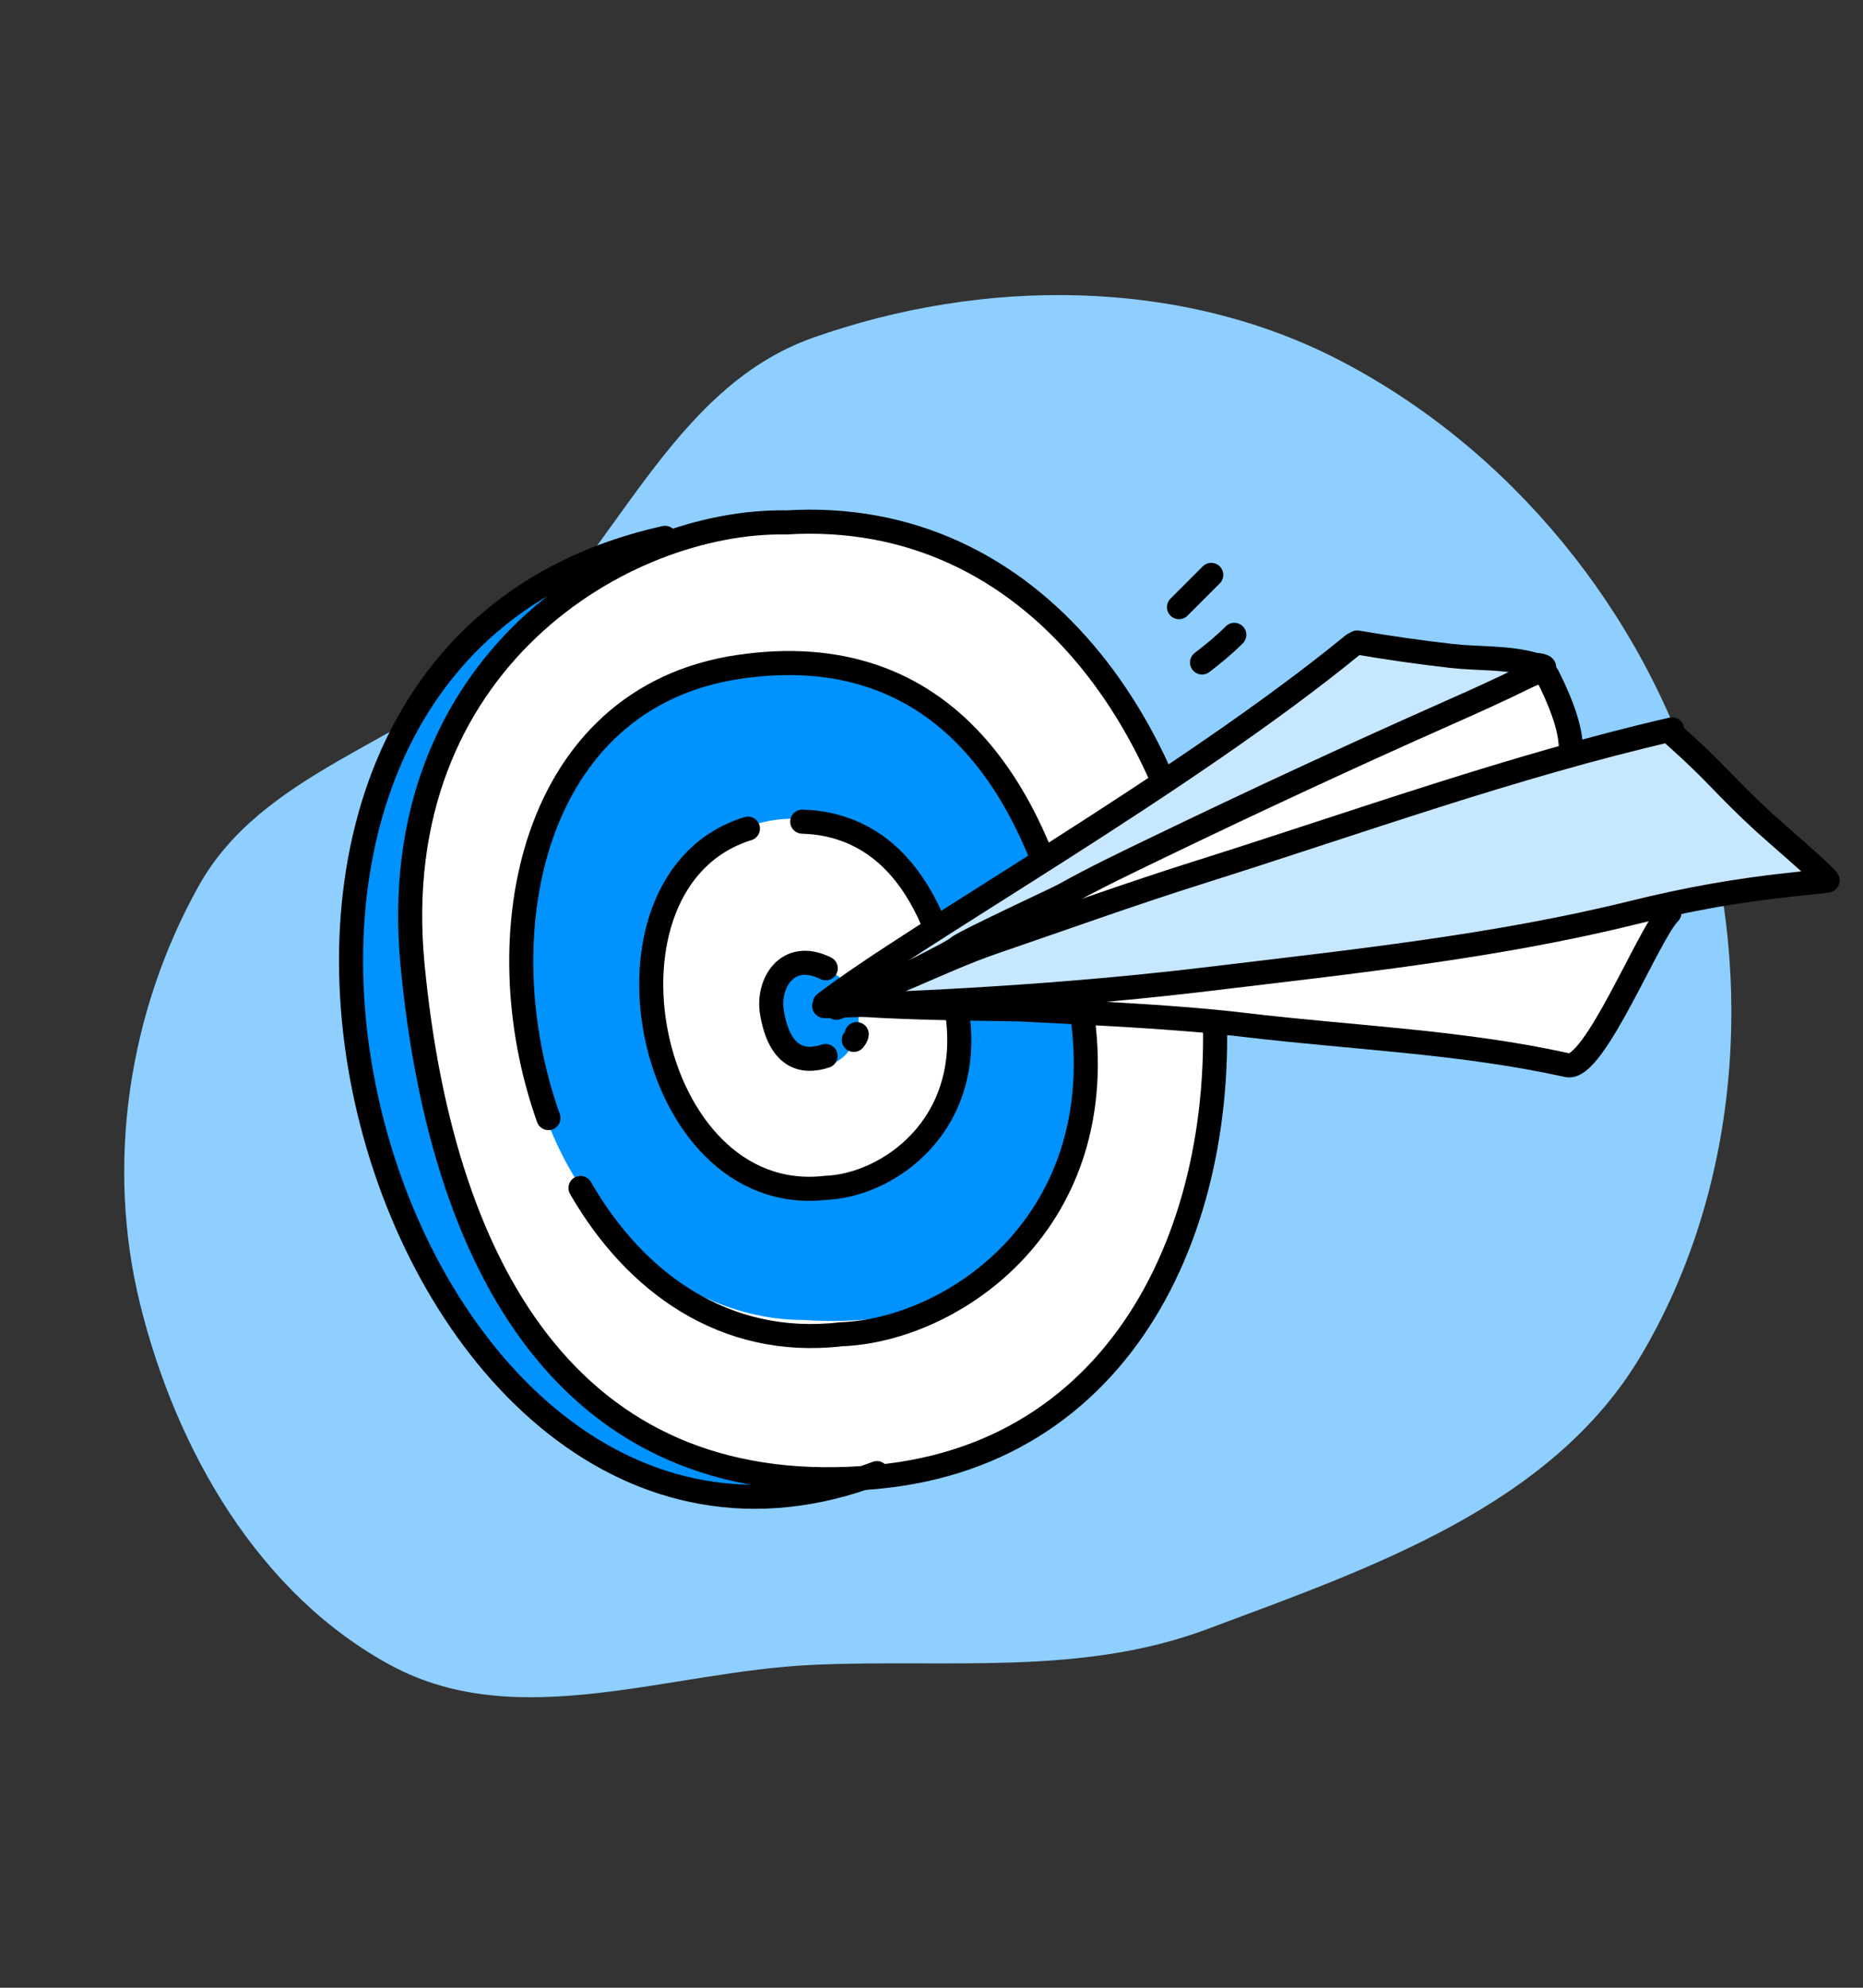 <svg width="120" height="128" viewBox="0 0 120 128" fill="none" xmlns="http://www.w3.org/2000/svg">
<rect x="0" y="0" width="120" height="128" fill="#333333" stroke="none"/>
<g clip-path="url(#clip0_1_2138)">
<path fill-rule="evenodd" clip-rule="evenodd" d="M52.359 21.751C43.114 25.023 39.63 35.768 32.311 42.299C26.074 47.864 16.874 49.749 12.798 57.049C8.266 65.167 6.794 74.974 9.029 84C11.359 93.407 16.697 102.696 25.235 107.27C33.407 111.646 43.1 107.624 52.359 107.207C61.067 106.815 69.6 107.957 77.765 104.905C88.344 100.951 99.962 96.983 105.718 87.261C112.004 76.643 113.062 63.148 109.479 51.34C105.859 39.411 97.34 28.927 86.276 23.196C75.975 17.86 63.295 17.88 52.359 21.751Z" fill="#8ECFFF"/>
<path d="M35.176 39.499L38.676 35.999L35.176 37.499L29.676 41.999L26.176 46.999L22.676 56.999V65.999L26.676 80.499L35.676 91.999L45.176 95.999L50.676 96.499L52.176 95.499L42.676 92.999L35.676 87.499L30.676 80.499L27.676 70.499L26.676 61.499L27.176 51.999L29.676 45.999L35.176 39.499Z" fill="#0093FF"/>
<path d="M27.069 65.513C25.076 48.727 30.5 36 51.062 33.751C64.321 33.132 77.122 46.252 77.911 63.138C80.414 86.367 67.178 94.281 53.918 94.9C40.658 95.52 29.5 86 27.069 65.513Z" fill="white"/>
<path d="M69.748 63.999C69.748 75.597 66.248 85.999 51.748 84.999C42.359 84.999 33.748 75.597 33.748 63.999C32.746 47.999 42.359 42.999 51.748 42.999C61.137 42.999 69.748 54.999 69.748 63.999Z" fill="#0093FF"/>
<ellipse cx="51.652" cy="64.839" rx="10" ry="12.162" transform="rotate(-8.389 51.652 64.839)" fill="white"/>
<ellipse cx="52.699" cy="65.495" rx="2.591" ry="3.151" transform="rotate(-8.389 52.699 65.495)" fill="#0093FF"/>
<path d="M56.468 95.106C37.436 96.882 28.543 82.673 26.575 62.153C24.7 42.604 40.224 33.456 50.644 33.641C82.852 31.674 89.563 92.018 56.468 95.106Z" stroke="black" stroke-width="1.55" stroke-linecap="round"/>
<path d="M35.326 71.999C31.127 60.2 34.206 44.942 47.554 42.949C60.673 40.991 67.434 50.643 69.659 64.988C71.778 78.654 61.4 85.661 54.169 85.92C46.677 86.791 40.894 82.588 37.39 76.499" stroke="black" stroke-width="1.55" stroke-linecap="round"/>
<path d="M51.674 52.91C57.466 53.084 60.547 58.045 61.636 65.068C62.793 72.525 57.13 76.348 53.184 76.49C41.526 77.844 37.45 56.682 48.174 53.359" stroke="black" stroke-width="1.55" stroke-linecap="round"/>
<path d="M42.836 34.634C6.081 42.796 24.756 107.003 56.485 94.861" stroke="black" stroke-width="1.55" stroke-linecap="round"/>
<path d="M53.189 62.353C50.716 61.124 49.398 63.344 49.725 65.222C50.221 68.091 51.676 68.499 53.176 67.999" stroke="black" stroke-width="1.55" stroke-linecap="round"/>
<path d="M54.996 66.964C55.081 66.847 55.182 66.741 55.182 66.591" stroke="black" stroke-width="1.55" stroke-linecap="round"/>
<path d="M77.08 56.25L54.009 64.736L82.838 62.32L107.66 58.004L117.709 56.687L107.281 47.222L77.08 56.25Z" fill="#C7E7FF"/>
<path d="M75.684 53.819L53.523 64.11L74.675 50.499L87.648 41.435L98.402 43.595L75.684 53.819Z" fill="#C7E7FF"/>
<path d="M99.337 42.863L65.675 59L69.675 58.5L87.889 53.331L101.442 48.77L99.337 42.863Z" fill="white"/>
<path d="M101.603 68.283L106.967 59.049L84.176 62L60.676 64L70.358 65.035L90.156 67.168L101.603 68.283Z" fill="white"/>
<path d="M107.707 46.966C97.508 49.31 87.312 52.998 77.3 56.154C72.816 57.567 68.407 59.156 63.961 60.679C60.405 61.897 56.978 63.87 53.311 64.724C52.935 64.812 53.096 64.793 53.395 64.784C61.526 64.536 69.895 64.003 77.979 63.026C87.058 61.929 96.29 60.969 105.187 58.77C108.687 57.906 111.897 57.329 115.434 56.958C115.872 56.911 117.768 56.722 117.74 56.688C117.194 56.045 114.291 53.567 113.674 53C110.989 50.534 110.606 49.804 107.873 47.379" stroke="black" stroke-width="1.55" stroke-linecap="round" stroke-linejoin="round"/>
<path d="M107.531 58.782C106.227 60.036 102.689 68.974 100.966 68.594C94.069 67.07 87.191 66.839 80.173 66C75.713 65.466 70.273 65.238 65.673 65C61.579 64.927 57.841 64.914 53.752 64.577" stroke="black" stroke-width="1.55" stroke-linecap="round" stroke-linejoin="round"/>
<path d="M87.176 41.5C76.176 50.5 59.176 60 53.128 64.617" stroke="black" stroke-width="1.55" stroke-linecap="round" stroke-linejoin="round"/>
<path d="M87.417 41.373C89.425 41.716 91.445 42.005 93.471 42.236C95.245 42.438 97.06 42.307 98.793 42.786C98.944 42.828 99.783 42.856 99.339 43.119C99.016 43.31 98.624 43.428 98.287 43.596C96.632 44.417 94.948 45.172 93.258 45.921C86.979 48.706 80.743 51.602 74.556 54.587C72.541 55.559 70.507 56.527 68.554 57.62C68.042 57.907 62.098 60.637 61.656 61.033C61.099 61.532 54.571 64.622 53.88 64.899" stroke="black" stroke-width="1.55" stroke-linecap="round" stroke-linejoin="round"/>
<path d="M99.673 43.5C100.175 44.5 101.31 46.834 101.173 48.5" stroke="black" stroke-width="1.55" stroke-linecap="round" stroke-linejoin="round"/>
<path d="M77.426 42.66C78.158 42.1 78.853 41.53 79.504 40.879" stroke="black" stroke-width="1.55" stroke-linecap="round"/>
<path d="M75.942 39.098L78.02 37.02" stroke="black" stroke-width="1.55" stroke-linecap="round"/>
</g>
<defs>
<clipPath id="clip0_1_2138">
<rect width="120" height="128" fill="white"/>
</clipPath>
</defs>
</svg>

